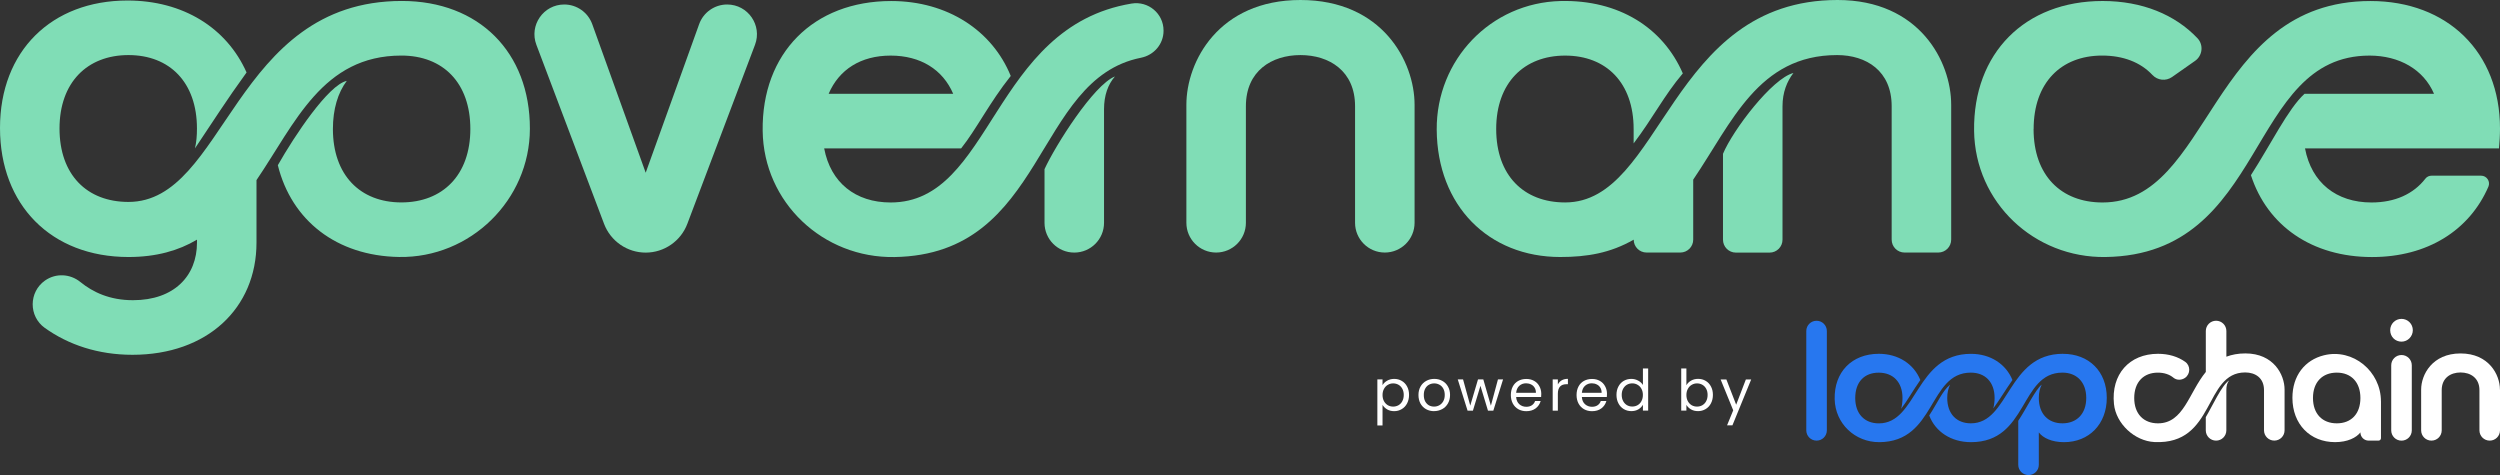 <?xml version="1.0" encoding="UTF-8"?>
<svg id="Layer_1" data-name="Layer 1" xmlns="http://www.w3.org/2000/svg" viewBox="0 0 777.99 147.84">
  <rect x="0" y="0" width="777.99" height="147.84" fill="#333333" stroke="none"/>
  <defs>
    <style>
      .cls-1 {
        fill: #fff;
      }

      .cls-2 {
        fill: #80ddb6;
      }

      .cls-3 {
        fill: #2777ef;
      }
    </style>
  </defs>
  <g>
    <path class="cls-2" d="M76.73,22.55c-6.49,8.96-10.04,14.67-16.06,23.62.46-2.01.62-3.86.62-6.18,0-14.36-8.49-22.85-21.31-22.85s-21.46,8.49-21.46,22.85,8.49,22.85,21.46,22.85C70.24,62.84,72.56.3,125.06.3c23.97,0,39.88,15.95,39.84,39.79-.04,22.18-18.53,40.24-40.71,39.88-19.46-.32-33.47-11.37-37.73-28.56,5.25-9.26,15.75-25.01,21.46-26.25-2.78,3.71-4.32,8.8-4.32,14.98,0,14.36,8.49,22.85,21.31,22.85s21.46-8.49,21.46-22.85-8.49-22.85-21.46-22.85c-24.55,0-33.04,21-45.09,38.76v19.46c0,20.38-15.29,34.9-38.6,34.9-10.7,0-19.94-3.12-27.28-8.37-5.06-3.62-5.01-11.16.07-14.74h0c3.34-2.35,7.81-2.13,10.99.45,3.92,3.19,9.16,5.67,16.38,5.67,12.82,0,19.92-7.57,19.92-17.91v-.93c-5.71,3.4-12.66,5.4-21.31,5.4C15.9,79.98,0,63.77,0,39.83S16.05.16,39.67.16c17.29,0,30.88,8.49,37.06,22.39Z"/>
    <path class="cls-2" d="M187.98,69.65l-21.06-55.71c-2.29-6.06,2.19-12.54,8.67-12.54h0c3.91,0,7.39,2.45,8.72,6.13l16.63,46.22,16.63-46.22c1.32-3.68,4.81-6.13,8.72-6.13h0c6.48,0,10.96,6.48,8.67,12.54l-21.06,55.71c-2.04,5.39-7.2,8.96-12.96,8.96h0c-5.76,0-10.92-3.57-12.96-8.96h0Z"/>
    <path class="cls-2" d="M277.17,63.01c31.72,0,31.4-54.66,74.96-61.9,5.21-.87,9.96,3.11,9.96,8.39v.09c0,4.13-2.98,7.57-7.02,8.38-33.48,6.65-29.36,61.22-76.69,62.02-22.26.38-40.74-16.99-41.04-39.26-.33-24.18,15.81-40.41,39.99-40.41,17.6,0,31.5,9.26,37.21,23.32-6.64,8.34-10.65,16.52-15.44,22.54h-42.62c2.01,10.65,9.73,16.83,20.69,16.83h0ZM257.87,29.19h38.76c-3.24-7.57-10.19-11.89-19.46-11.89s-16.06,4.32-19.3,11.89ZM325.04,52.66c3.4-7.41,15.29-26.25,21.93-28.87-2.16,2.47-3.4,5.87-3.4,10.19v35.36c0,5.12-4.15,9.26-9.26,9.26h0c-5.12,0-9.26-4.15-9.26-9.26v-16.68h0Z"/>
    <path class="cls-2" d="M404.69,0c25.48,0,35.52,19.15,35.52,32.58v36.75c0,5.12-4.15,9.26-9.26,9.26h0c-5.12,0-9.26-4.15-9.26-9.26v-36.29c0-10.96-8.03-15.9-16.99-15.9s-16.98,4.94-16.98,15.9v36.29c0,5.12-4.15,9.26-9.26,9.26h0c-5.12,0-9.26-4.15-9.26-9.26v-36.75C369.2,19.16,379.24,0,404.71,0h-.02Z"/>
    <path class="cls-2" d="M523.67,22.86c-5.87,6.95-9.11,13.59-15.29,21.77v-4.48c0-14.36-8.49-22.85-21.31-22.85s-21.46,8.49-21.46,22.85,8.49,22.85,21.46,22.85c30.27,0,32.27-63,84.77-63,25.48,0,35.36,19.15,35.36,32.58v42c0,2.22-1.8,4.01-4.01,4.01h-10.5c-2.22,0-4.01-1.8-4.01-4.01v-41.54c0-10.96-7.87-15.9-16.98-15.9-24.55,0-32.73,21-44.78,38.76v18.68c0,2.22-1.8,4.01-4.01,4.01h-10.5c-2.22,0-4.01-1.8-4.01-4.01h0c-7.26,4.17-14.52,5.4-22.85,5.4-22.28,0-38.3-15.91-38.45-39.65-.14-21.73,16.81-39.48,38.54-40.01,18.09-.44,31.88,8.29,38.05,22.53h-.02ZM536.18,47.88c3.09-7.41,15.29-23.47,21.93-25.17-2.01,2.62-3.4,6.02-3.4,10.35v41.54c0,2.22-1.8,4.01-4.01,4.01h-10.5c-2.22,0-4.01-1.8-4.01-4.01v-26.71h0Z"/>
    <path class="cls-2" d="M632.84,40.16c0,14.36,8.49,22.85,21.46,22.85,33.82,0,33.05-62.69,83.39-62.69,23.93,0,40.3,15.9,40.3,39.68,0,2.16-.15,4.17-.31,6.18h-60.37c2.01,10.65,9.73,16.83,20.69,16.83,7.28,0,13.05-2.61,16.79-7.44.45-.58,1.16-.9,1.9-.9h15.42c1.77,0,2.97,1.82,2.26,3.45-5.9,13.57-18.95,21.87-36.21,21.87-18.68,0-32.58-9.73-37.68-25.48,6.18-9.57,11.58-20.69,16.68-25.32h40.3c-3.24-7.57-10.81-11.89-20.07-11.89-38.36,0-31.59,61.9-82.1,62.68-22.26.35-40.65-16.99-40.96-39.25-.33-24.19,15.81-40.42,39.99-40.42,12.33,0,22.55,4.24,29.51,11.57,1.97,2.07,1.61,5.42-.73,7.06l-7.17,5.03c-1.91,1.34-4.51,1.06-6.11-.65-3.7-3.94-9.08-6.03-15.65-6.03-12.82,0-21.31,8.49-21.31,22.85l-.02.02Z"/>
  </g>
  <g>
    <g>
      <path class="cls-3" d="M565.31,99.82c1.77,0,3.2,1.43,3.2,3.2v30.9c0,1.77-1.43,3.2-3.2,3.2s-3.2-1.43-3.2-3.2v-30.91c0-1.77,1.43-3.19,3.2-3.19Z"/>
      <path class="cls-3" d="M597.6,118.26c-2.4,3.41-4,6.39-5.97,8.95.27-.9.42-2.24.42-3.35,0-4.96-2.93-7.89-7.41-7.89s-7.3,2.93-7.3,7.89,2.93,7.89,7.35,7.89c12.04,0,11.35-21.64,28.67-21.64,6.13,0,10.92,3.25,12.9,8.15-2.39,3.41-4.05,6.29-5.97,8.84.27-.9.42-2.13.42-3.25,0-4.96-2.93-7.89-7.41-7.89-13.24,0-10.83,21.55-28.46,21.64-7.59.03-13.73-5.79-13.9-13.39-.19-8.43,5.35-14.11,13.75-14.11,6.13,0,10.92,3.25,12.9,8.15h0ZM641.98,110.11c8.1,0,13.64,5.49,13.64,13.69s-5.54,13.8-13.32,13.8c-3.83,0-6.55-1.34-7.83-3.03v10.07c0,1.77-1.43,3.2-3.2,3.2s-3.2-1.43-3.2-3.2v-13.69c2.4-3.57,5.43-9.86,7.3-11.25-.59,1.17-.9,2.5-.9,4.15,0,4.96,2.93,7.89,7.35,7.89s7.41-2.93,7.41-7.89-2.99-7.89-7.41-7.89c-13.32,0-10.66,21.64-28.46,21.64-6.19,0-11.08-3.25-13-8.31,2.51-3.78,4.11-7.67,6.51-9.59-.59,1.17-.9,2.56-.9,4.15,0,4.96,2.93,7.89,7.35,7.89,12.04,0,11.35-21.64,28.67-21.64h-.02Z"/>
      <path class="cls-1" d="M671.57,131.74c7.99,0,9.59-9.54,14.87-15.99v-12.74c0-1.77,1.43-3.2,3.2-3.2s3.2,1.43,3.2,3.2v7.99c1.7-.64,3.63-1.02,5.91-1.02,8.79,0,12.2,6.61,12.2,11.25v12.68c0,1.77-1.43,3.2-3.2,3.2s-3.2-1.43-3.2-3.2v-12.52c0-3.78-2.71-5.49-5.86-5.49-12.94,0-9.19,22.57-28.23,21.66-6.16-.3-11.97-5.69-12.6-11.82-.95-9.27,4.8-15.64,13.7-15.64,3.34,0,6.22.9,8.47,2.5,1.7,1.22,1.66,3.78-.06,4.99-1.09.76-2.58.79-3.6-.05-1.24-1.03-2.9-1.58-4.86-1.58-4.43,0-7.35,2.93-7.35,7.89s2.93,7.89,7.41,7.89v-.02.02ZM693.68,118.41c-.64.8-.85,1.76-.85,2.99v12.52c0,1.77-1.43,3.2-3.2,3.2s-3.2-1.43-3.2-3.2v-4.11c1.87-3.09,5.01-10.06,7.25-11.4h0Z"/>
      <path class="cls-1" d="M740.95,124.9v11.45c0,.42-.34.77-.77.77h-3.07c-1.42,0-2.56-1.14-2.56-2.56-1.28,1.65-4,3.03-7.89,3.03-7.73,0-13.27-5.54-13.27-13.8,0-6.82,3.82-11.75,9.82-13.23,9.06-2.23,17.73,5.01,17.73,14.34h0ZM727.2,115.96c-4.47,0-7.41,2.93-7.41,7.89s2.93,7.89,7.41,7.89,7.35-2.93,7.35-7.89-2.93-7.89-7.35-7.89Z"/>
      <path class="cls-1" d="M747.34,99.23c1.97,0,3.52,1.6,3.52,3.52s-1.54,3.57-3.52,3.57-3.52-1.54-3.52-3.57c0-1.92,1.54-3.52,3.52-3.52ZM747.34,110.48c1.77,0,3.2,1.43,3.2,3.2v20.25c0,1.77-1.43,3.2-3.2,3.2s-3.2-1.43-3.2-3.2v-20.25c0-1.77,1.43-3.2,3.2-3.2Z"/>
      <path class="cls-1" d="M777.99,121.24v12.68c0,1.77-1.43,3.2-3.2,3.2s-3.2-1.43-3.2-3.2v-12.52c0-3.78-2.78-5.49-5.87-5.49s-5.87,1.7-5.87,5.49v12.52c0,1.77-1.43,3.2-3.2,3.2s-3.2-1.43-3.2-3.2v-12.68c0-4.64,3.46-11.25,12.26-11.25s12.26,6.61,12.26,11.25Z"/>
    </g>
    <g>
      <path class="cls-1" d="M430.24,119.86c.32-.56.79-1.02,1.42-1.38.64-.38,1.38-.57,2.22-.57s1.64.2,2.34.62c.71.41,1.27,1,1.67,1.76.4.74.6,1.61.6,2.6s-.2,1.85-.6,2.63c-.4.77-.95,1.37-1.67,1.79-.7.42-1.48.64-2.34.64s-1.56-.18-2.2-.55c-.63-.38-1.1-.84-1.44-1.4v6.4h-1.61v-14.33h1.61v1.79ZM436.84,122.89c0-.74-.15-1.37-.45-1.92s-.7-.96-1.2-1.24c-.49-.28-1.05-.42-1.65-.42s-1.14.15-1.65.45c-.5.28-.9.7-1.2,1.26-.3.55-.45,1.17-.45,1.9s.15,1.38.45,1.93c.3.55.71.96,1.2,1.26.51.28,1.06.42,1.65.42s1.15-.14,1.65-.42c.51-.3.91-.71,1.2-1.26.3-.56.45-1.2.45-1.95h0Z"/>
      <path class="cls-1" d="M446.27,127.95c-.91,0-1.74-.2-2.49-.62-.74-.41-1.31-1-1.74-1.75-.41-.77-.62-1.66-.62-2.66s.21-1.87.64-2.63c.44-.77,1.03-1.35,1.78-1.76.74-.41,1.58-.62,2.5-.62s1.75.2,2.5.62c.74.4,1.33.99,1.75,1.74.44.76.66,1.63.66,2.64s-.23,1.89-.67,2.66c-.44.76-1.03,1.35-1.79,1.75-.76.41-1.6.62-2.52.62h0ZM446.27,126.53c.58,0,1.13-.13,1.63-.41s.91-.68,1.22-1.22c.32-.55.48-1.2.48-1.99s-.16-1.44-.46-1.99c-.3-.54-.71-.95-1.2-1.2-.5-.27-1.03-.41-1.61-.41s-1.13.13-1.63.41c-.48.26-.88.66-1.17,1.2-.3.55-.45,1.2-.45,1.99s.14,1.46.43,2c.3.55.69.95,1.17,1.23.48.26,1.02.39,1.6.39h0Z"/>
      <path class="cls-1" d="M467.75,118.07l-3.03,9.72h-1.67l-2.34-7.72-2.34,7.72h-1.67l-3.05-9.72h1.65l2.24,8.16,2.41-8.16h1.65l2.36,8.18,2.2-8.18h1.6,0Z"/>
      <path class="cls-1" d="M479.64,122.56c0,.3-.02.63-.05.98h-7.77c.06.96.38,1.7.98,2.25.6.53,1.33.8,2.18.8.7,0,1.27-.16,1.74-.48.48-.33.81-.77.99-1.31h1.74c-.26.93-.78,1.7-1.56,2.29-.78.58-1.75.87-2.91.87-.92,0-1.75-.2-2.49-.62-.72-.41-1.29-1-1.7-1.75-.41-.77-.62-1.66-.62-2.66s.2-1.88.6-2.64c.4-.76.96-1.34,1.68-1.74.74-.41,1.57-.62,2.52-.62s1.74.2,2.45.6c.71.4,1.25.95,1.63,1.67.39.7.59,1.49.59,2.38v-.02ZM477.97,122.22c0-.62-.13-1.14-.41-1.58-.27-.45-.64-.79-1.12-1.01-.46-.23-.98-.35-1.54-.35-.81,0-1.52.26-2.1.78-.57.52-.89,1.24-.98,2.17h6.14,0Z"/>
      <path class="cls-1" d="M484.8,119.65c.28-.56.69-.99,1.2-1.3.53-.3,1.18-.46,1.93-.46v1.67h-.42c-1.81,0-2.71.99-2.71,2.94v5.29h-1.61v-9.72h1.61v1.58h0Z"/>
      <path class="cls-1" d="M500.09,122.56c0,.3-.02.63-.05.98h-7.77c.06.96.38,1.7.98,2.25.6.53,1.33.8,2.18.8.7,0,1.27-.16,1.74-.48.48-.33.81-.77.99-1.31h1.74c-.26.93-.78,1.7-1.56,2.29-.78.58-1.75.87-2.91.87-.92,0-1.75-.2-2.49-.62-.72-.41-1.29-1-1.7-1.75-.41-.77-.62-1.66-.62-2.66s.2-1.88.6-2.64c.4-.76.96-1.34,1.68-1.74.74-.41,1.57-.62,2.52-.62s1.74.2,2.45.6c.71.4,1.25.95,1.63,1.67.39.7.59,1.49.59,2.38v-.02ZM498.42,122.22c0-.62-.13-1.14-.41-1.58-.27-.45-.64-.79-1.12-1.01-.46-.23-.98-.35-1.54-.35-.81,0-1.51.26-2.1.78-.57.52-.89,1.24-.98,2.17h6.14,0Z"/>
      <path class="cls-1" d="M503.04,122.89c0-.99.2-1.86.6-2.6.4-.76.95-1.35,1.65-1.76.71-.41,1.5-.62,2.38-.62.76,0,1.46.18,2.11.53.65.34,1.15.8,1.49,1.37v-5.15h1.63v13.12h-1.63v-1.83c-.32.58-.79,1.06-1.42,1.44-.63.37-1.36.55-2.2.55s-1.65-.21-2.36-.64c-.7-.42-1.25-1.02-1.65-1.79s-.6-1.64-.6-2.63h0ZM511.26,122.91c0-.74-.15-1.37-.45-1.92s-.7-.96-1.2-1.24c-.49-.3-1.05-.45-1.65-.45s-1.16.14-1.65.42c-.49.28-.89.7-1.19,1.24-.3.55-.45,1.18-.45,1.92s.15,1.39.45,1.95c.3.55.69.96,1.19,1.26.5.28,1.05.42,1.65.42s1.15-.14,1.65-.42c.51-.3.91-.71,1.2-1.26.3-.56.45-1.2.45-1.93h0Z"/>
      <path class="cls-1" d="M524.81,119.87c.33-.58.81-1.06,1.45-1.42.64-.37,1.37-.55,2.18-.55.88,0,1.66.2,2.36.62.7.41,1.25,1,1.65,1.76.4.74.6,1.61.6,2.6s-.2,1.85-.6,2.63-.96,1.37-1.67,1.79c-.7.42-1.48.64-2.34.64s-1.58-.18-2.22-.55c-.63-.37-1.1-.84-1.42-1.4v1.79h-1.61v-13.12h1.61v5.22h0ZM531.4,122.89c0-.74-.15-1.37-.45-1.92s-.7-.96-1.2-1.24c-.5-.28-1.05-.42-1.65-.42s-1.14.15-1.65.45c-.5.28-.9.7-1.2,1.26-.3.55-.45,1.17-.45,1.9s.15,1.38.45,1.93c.3.55.71.96,1.2,1.26.51.28,1.06.42,1.65.42s1.15-.14,1.65-.42c.51-.3.91-.71,1.2-1.26.3-.56.45-1.2.45-1.95h0Z"/>
      <path class="cls-1" d="M544.97,118.07l-5.85,14.3h-1.67l1.92-4.68-3.92-9.61h1.79l3.05,7.87,3.02-7.87h1.67,0Z"/>
    </g>
  </g>
</svg>